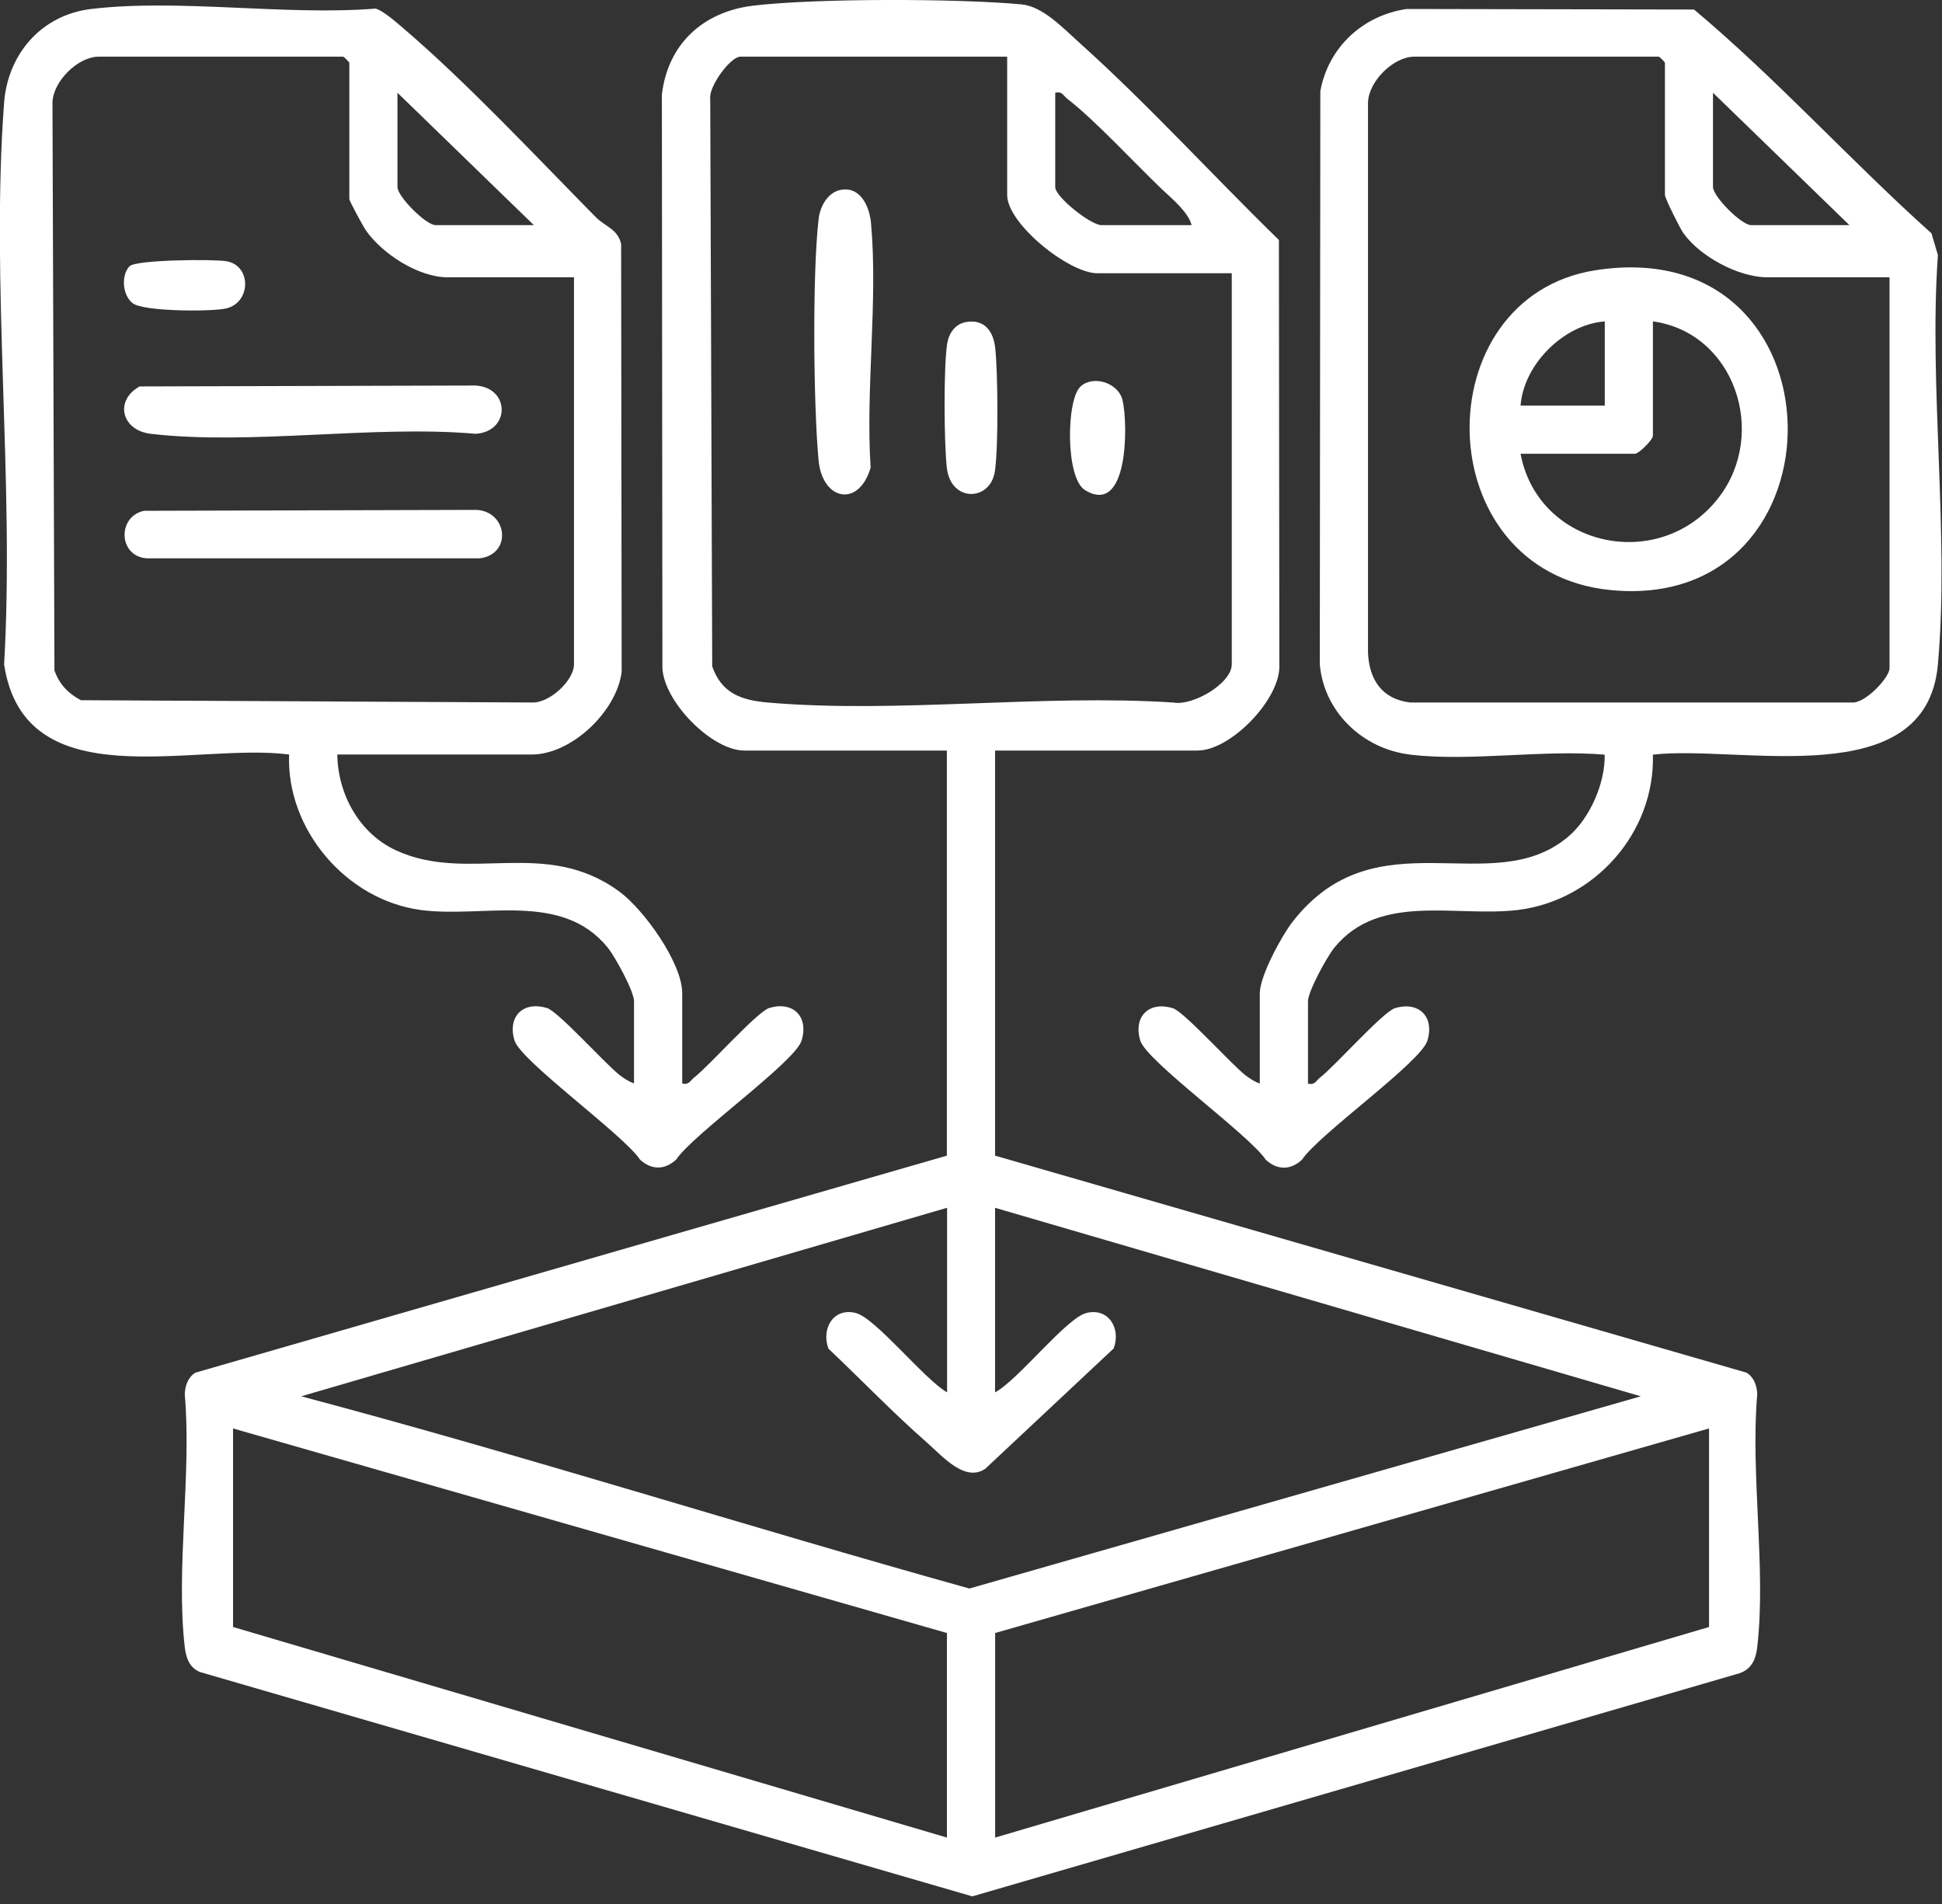 <svg width="255" height="250" viewBox="0 0 255 250" fill="none" xmlns="http://www.w3.org/2000/svg">
<rect x="0" y="0" width="255" height="250" fill="#333333" stroke="none"/>
<g clip-path="url(#clip0_1002_781)">
<path d="M130.66 98.55V151.74L229.35 180.24C230.32 180.86 230.7 181.96 230.74 183.06C229.83 193.56 231.93 206 230.74 216.26C230.56 217.86 230.01 219.16 228.39 219.71L127.67 249L26.25 219.54C24.86 218.97 24.42 217.65 24.26 216.26C23.07 206.01 25.18 193.56 24.26 183.06C24.3 181.95 24.68 180.85 25.65 180.24L124.33 151.74V98.55H97.73C93.46 98.55 87.17 92.13 86.98 87.71L86.91 12.42C87.69 5.76 92.34 1.52 98.93 0.74C107.18 -0.24 125.73 -0.2 134.09 0.57C136.93 0.83 139.52 3.63 141.71 5.59C150.66 13.61 159.28 23.09 167.93 31.51L167.99 87.71C167.8 92.13 161.51 98.55 157.24 98.55H130.64H130.66ZM132.24 7.44H97.22C95.91 7.44 93.04 11.37 93.26 12.96L93.52 87.51C94.78 91.07 97.37 91.95 100.89 92.25C117.88 93.71 136.91 91.11 154.12 92.25C156.64 92.7 161.74 89.73 161.74 87.23V35.88H144.1C140.33 35.88 132.25 29.37 132.25 25.61V7.44H132.24ZM156.47 29.56C156 27.8 153.88 26.09 152.53 24.81C148.99 21.42 143.69 15.69 140.14 12.97C139.61 12.56 139.48 11.95 138.56 12.18V24.56C138.56 25.86 143.23 29.56 144.62 29.56H156.47ZM124.34 158.59L39.55 183.34C68.91 191.14 97.98 200.41 127.29 208.58L215.45 183.34L130.66 158.59V182.82C133.68 181.22 140.01 173.06 142.65 172.4C145.57 171.67 147.22 174.44 146.23 177.06L129.38 192.85C126.7 194.67 123.78 191.23 121.71 189.41C117.26 185.51 113.07 181.14 108.78 177.08C107.81 174.45 109.43 171.66 112.37 172.4C114.97 173.05 121.44 181.19 124.36 182.82V158.59H124.34ZM124.34 214.42L30.6 187.56V213.63L124.34 241.28V214.42ZM224.41 187.56L130.67 214.42V241.28L224.41 213.63V187.56Z" fill="white"/>
<path d="M44.29 99.08C44.37 104.32 47.19 109.43 51.99 111.65C61.5 116.05 71.55 109.89 81.33 117.07C84.53 119.42 89.58 126.42 89.58 130.41V142.26C90.5 142.49 90.63 141.88 91.16 141.47C93.11 139.97 99.43 132.83 101.01 132.35C104.1 131.42 106.22 133.44 105.26 136.62C104.4 139.46 91.06 148.87 88.78 152.26C87.3 153.64 85.54 153.65 84.04 152.26C81.81 148.94 68.38 139.33 67.56 136.62C66.6 133.44 68.72 131.42 71.81 132.35C73.31 132.8 79.52 139.75 81.41 141.2C81.96 141.62 82.6 142.02 83.25 142.26V131.46C83.25 130.14 80.75 125.59 79.78 124.4C73.72 116.96 63.39 120.59 55.21 119.48C45.45 118.15 37.59 108.9 37.96 99.07C25.47 97.44 3.23 105.04 0.54 87.24C1.93 63.22 -1.24 37.25 0.54 13.46C1.04 7.06 5.46 1.96 11.96 1.18C23.53 -0.2 37.46 2.08 49.28 1.13C50.22 1.31 52.16 3.03 52.99 3.74C61.31 10.84 70.45 20.62 78.24 28.52C79.45 29.75 81.12 30.06 81.56 32.04L81.63 88.23C80.97 93.42 75.04 99.07 69.83 99.07H44.29V99.08ZM75.36 36.41H58.77C54.95 36.41 50.22 33.35 48.06 30.27C47.68 29.73 45.87 26.38 45.87 26.14V8.23C45.87 8.17 45.14 7.44 45.08 7.44H12.96C10.24 7.44 6.95 10.68 6.89 13.48L7.15 88.03C7.79 89.85 8.93 91.03 10.61 91.94L69.85 92.24C72.16 92.34 75.37 89.35 75.37 87.22V36.4L75.36 36.41ZM70.1 29.56L52.19 12.18V24.56C52.19 25.81 55.94 29.56 57.19 29.56H70.09H70.1Z" fill="white"/>
<path d="M185.17 99.08C179 98.35 173.86 93.55 173.3 87.25L173.37 11.96C174.43 6.2 178.95 2.02 184.71 1.18L222.44 1.25C233.34 10.39 242.99 21.11 253.62 30.64L254.46 33.49C253.25 50.83 255.99 70.16 254.46 87.26C252.93 104.36 228.45 97.76 217.04 99.09C217.32 109.32 209.4 118.27 199.25 119.49C191.17 120.45 181.12 117.18 175.22 124.42C174.25 125.61 171.75 130.16 171.75 131.48V142.28C172.67 142.51 172.8 141.9 173.33 141.49C175.28 139.99 181.6 132.85 183.18 132.37C186.27 131.44 188.39 133.46 187.43 136.64C186.57 139.48 173.23 148.89 170.95 152.28C169.47 153.66 167.71 153.67 166.21 152.28C163.98 148.96 150.55 139.35 149.73 136.64C148.77 133.46 150.89 131.44 153.98 132.37C155.48 132.82 161.69 139.77 163.58 141.22C164.13 141.64 164.77 142.04 165.42 142.28V130.43C165.42 128.17 168.26 122.92 169.72 121.04C180.75 106.86 195.86 118.37 205.93 109.85C208.77 107.45 210.78 102.83 210.71 99.09C202.64 98.4 193.05 100.02 185.17 99.09V99.08ZM248.11 36.41H232.05C228.3 36.41 223.2 33.68 221.02 30.58C220.58 29.95 218.62 26.03 218.62 25.61V8.23C218.62 8.17 217.89 7.44 217.83 7.44H185.7C182.98 7.44 179.69 10.68 179.63 13.48V85.67C179.77 89.25 181.48 91.8 185.16 92.24H243.13C244.84 92.45 248.11 88.98 248.11 87.75V36.4V36.41ZM242.84 29.56L224.93 12.18V24.56C224.93 25.81 228.68 29.56 229.93 29.56H242.83H242.84Z" fill="white"/>
<path d="M110.51 24.91C113.04 24.52 114.18 27.19 114.37 29.28C115.3 39.46 113.65 51.06 114.32 61.4C112.79 66.68 107.97 65.76 107.48 60.4C106.81 53.09 106.66 35.91 107.49 28.76C107.68 27.09 108.7 25.18 110.52 24.91H110.51Z" fill="white"/>
<path d="M126.84 42.29C129.22 41.86 130.42 43.46 130.67 45.62C131.04 48.83 131.11 58.85 130.63 61.92C130.01 65.85 124.86 65.99 124.33 61.44C123.96 58.24 123.89 48.2 124.37 45.14C124.59 43.77 125.39 42.55 126.83 42.29H126.84Z" fill="white"/>
<path d="M141.86 50.77C143.51 49.22 146.86 50.21 147.41 52.59C148.12 55.68 148.2 67.82 142.48 64.36C139.88 62.79 140.01 52.51 141.86 50.78V50.77Z" fill="white"/>
<path d="M18.86 67.07L62.47 66.95C66.62 67.06 67.31 72.75 63.01 73.31H19.25C15.54 73.03 15.39 67.87 18.86 67.08V67.07Z" fill="white"/>
<path d="M18.33 50.74L62.47 50.62C67.02 50.93 67 56.66 62.47 56.96C49.01 55.78 32.94 58.5 19.79 56.96C15.98 56.51 14.98 52.61 18.33 50.74Z" fill="white"/>
<path d="M17.03 34.95C17.88 34.1 28.15 34 29.79 34.31C33.05 34.92 32.96 39.75 29.69 40.5C27.74 40.95 18.84 40.91 17.43 39.82C16.02 38.73 15.91 36.06 17.02 34.95H17.03Z" fill="white"/>
<path d="M209.52 35.48C242.64 30.33 242.98 80.55 211.51 77.48C187.31 75.12 186.96 38.99 209.52 35.48ZM210.72 42.2C205.31 42.61 200.07 47.85 199.66 53.26H210.72V42.2ZM199.66 59.58C201.99 71.93 218 75.31 225.68 65.33C232.19 56.87 227.74 43.67 217.04 42.2V57.21C217.04 57.74 215.2 59.58 214.67 59.58H199.66Z" fill="white"/>
</g>
<defs>
<clipPath id="clip0_1002_781">
<rect width="254.93" height="249.02" fill="white"/>
</clipPath>
</defs>
</svg>
